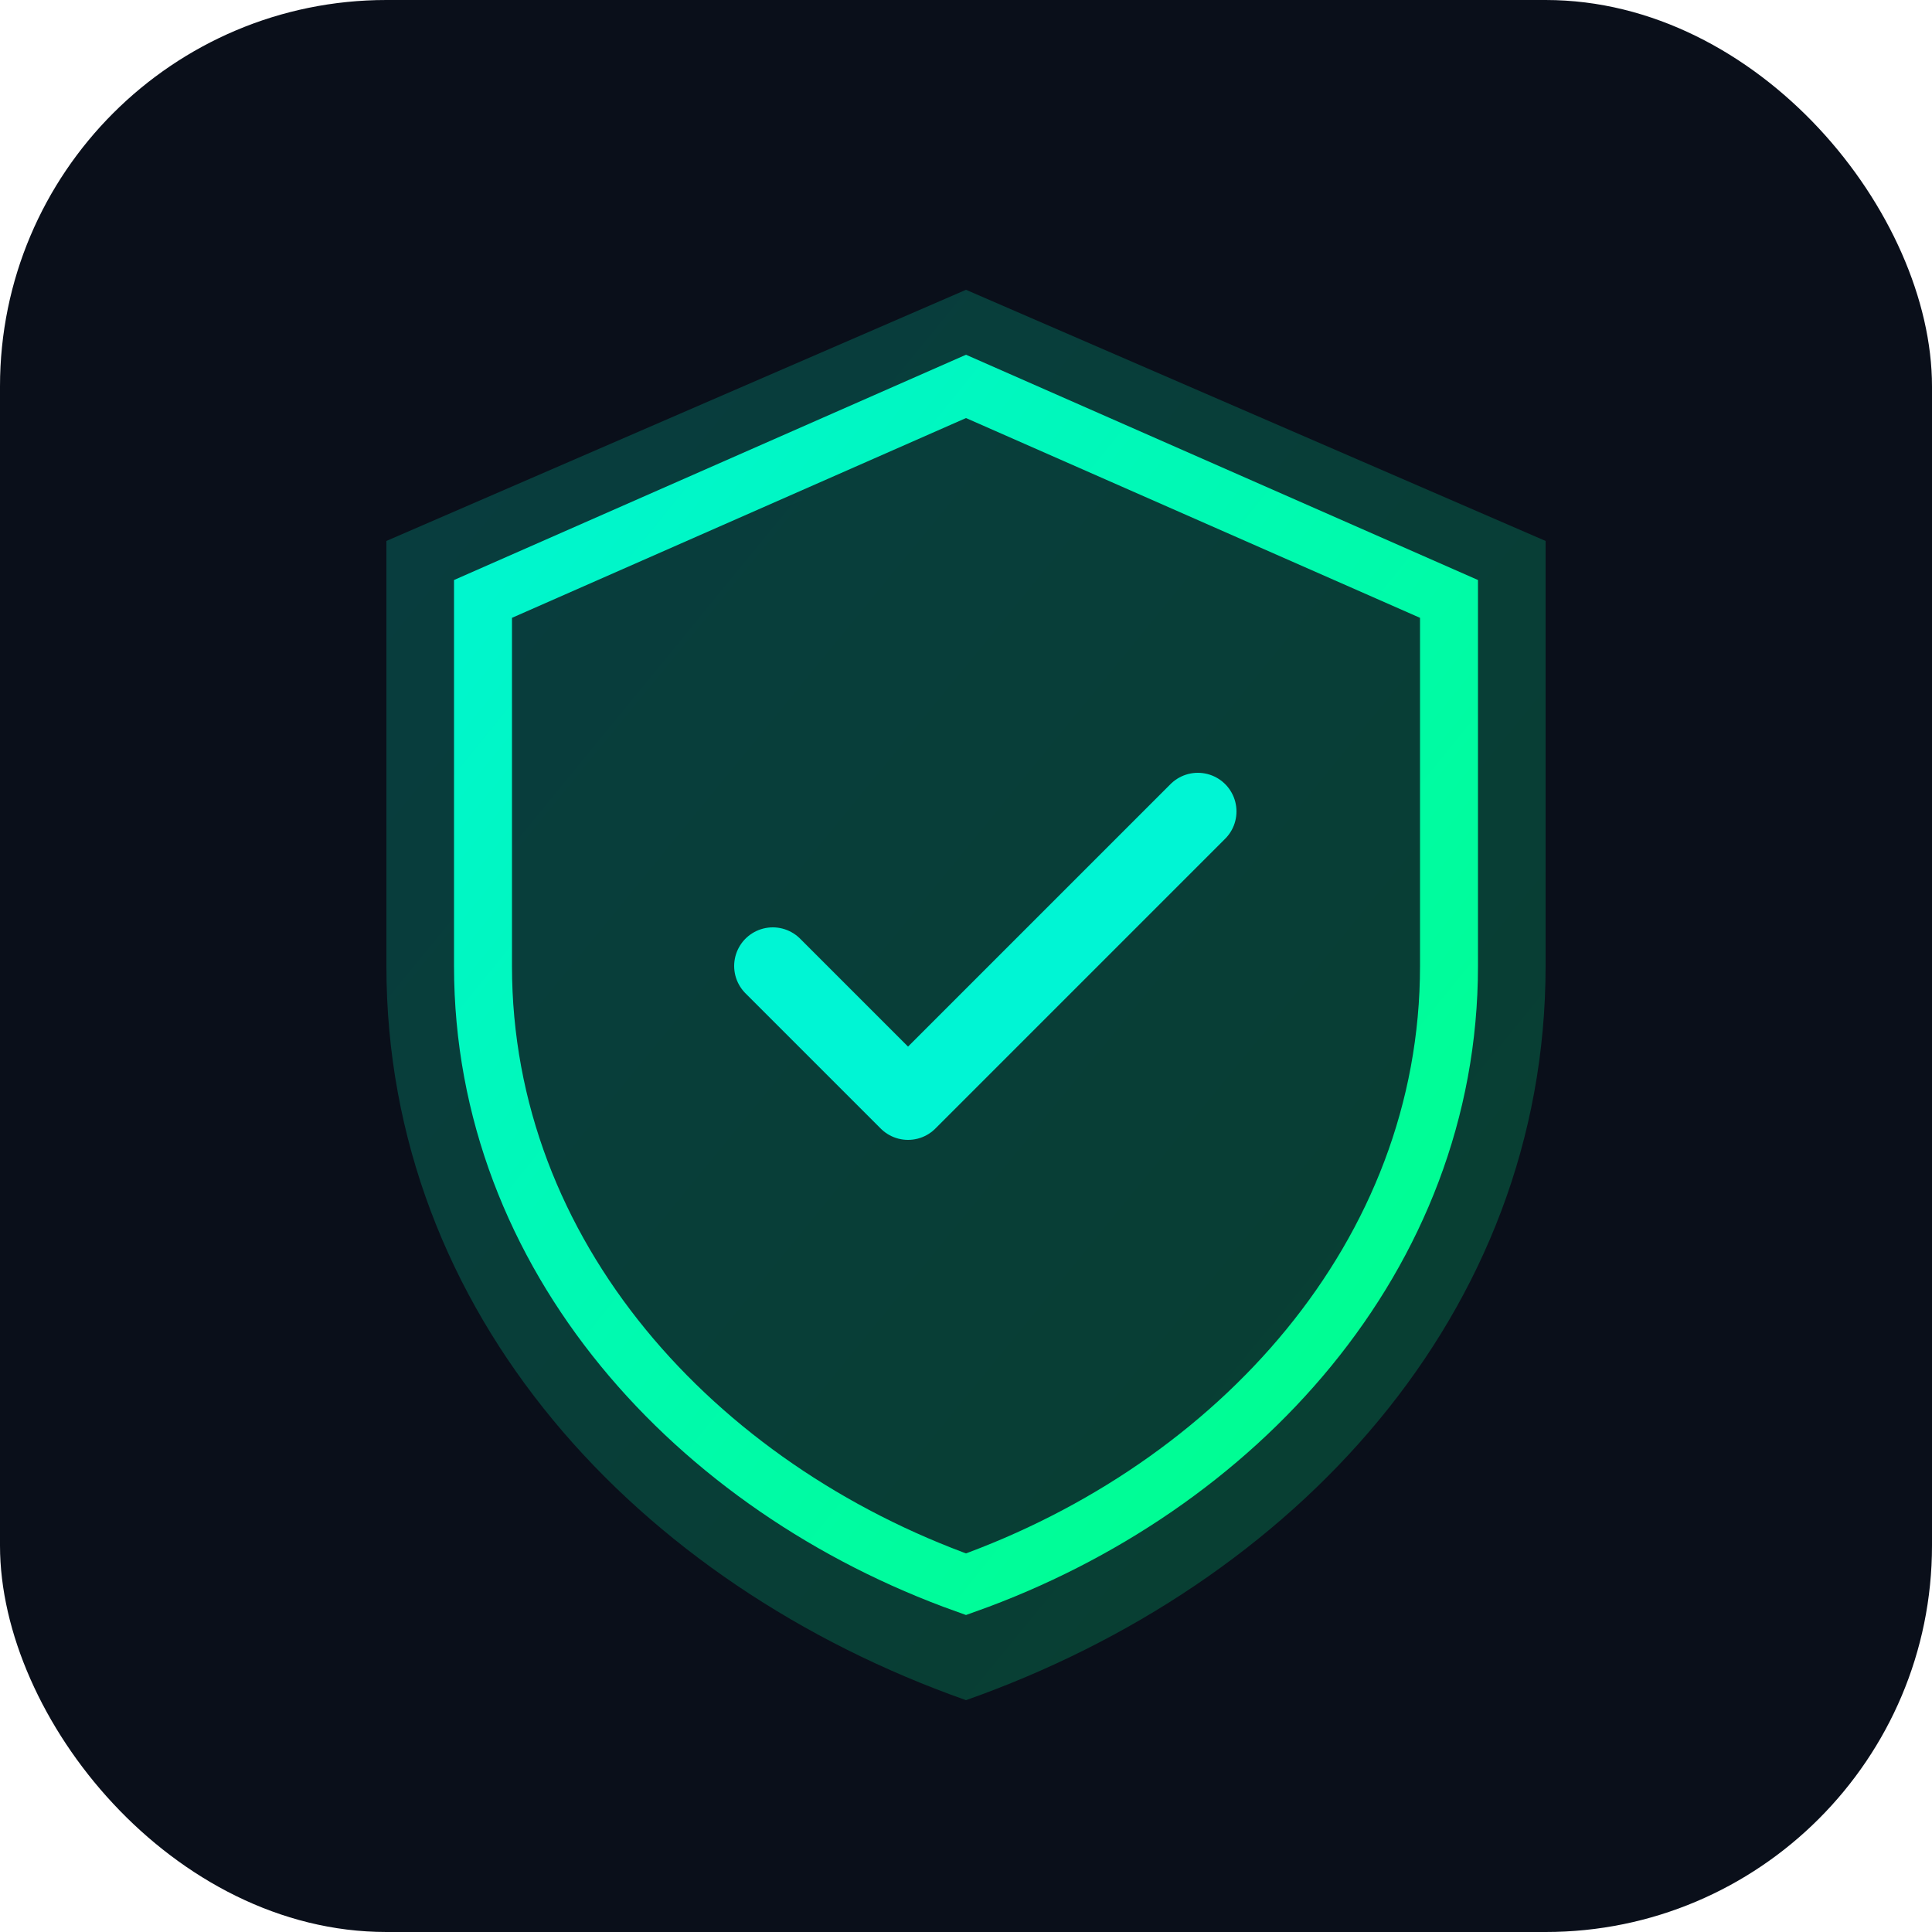 <svg xmlns="http://www.w3.org/2000/svg" viewBox="0 0 100 100">
  <defs>
    <linearGradient id="shieldGrad" x1="0%" y1="0%" x2="100%" y2="100%">
      <stop offset="0%" style="stop-color:#00f5d4;stop-opacity:1" />
      <stop offset="100%" style="stop-color:#00ff87;stop-opacity:1" />
    </linearGradient>
  </defs>
  <rect width="100" height="100" rx="20" fill="#0a0f1a"/>
  <path d="M50 15 L80 28 L80 50 C80 68 67 82 50 88 C33 82 20 68 20 50 L20 28 Z" 
        fill="url(#shieldGrad)" opacity="0.2"/>
  <path d="M50 20 L75 31 L75 50 C75 65 64 77 50 82 C36 77 25 65 25 50 L25 31 Z" 
        fill="none" stroke="url(#shieldGrad)" stroke-width="3"/>
  <path d="M40 50 L47 57 L62 42" 
        fill="none" stroke="#00f5d4" stroke-width="4" stroke-linecap="round" stroke-linejoin="round"/>
</svg>
